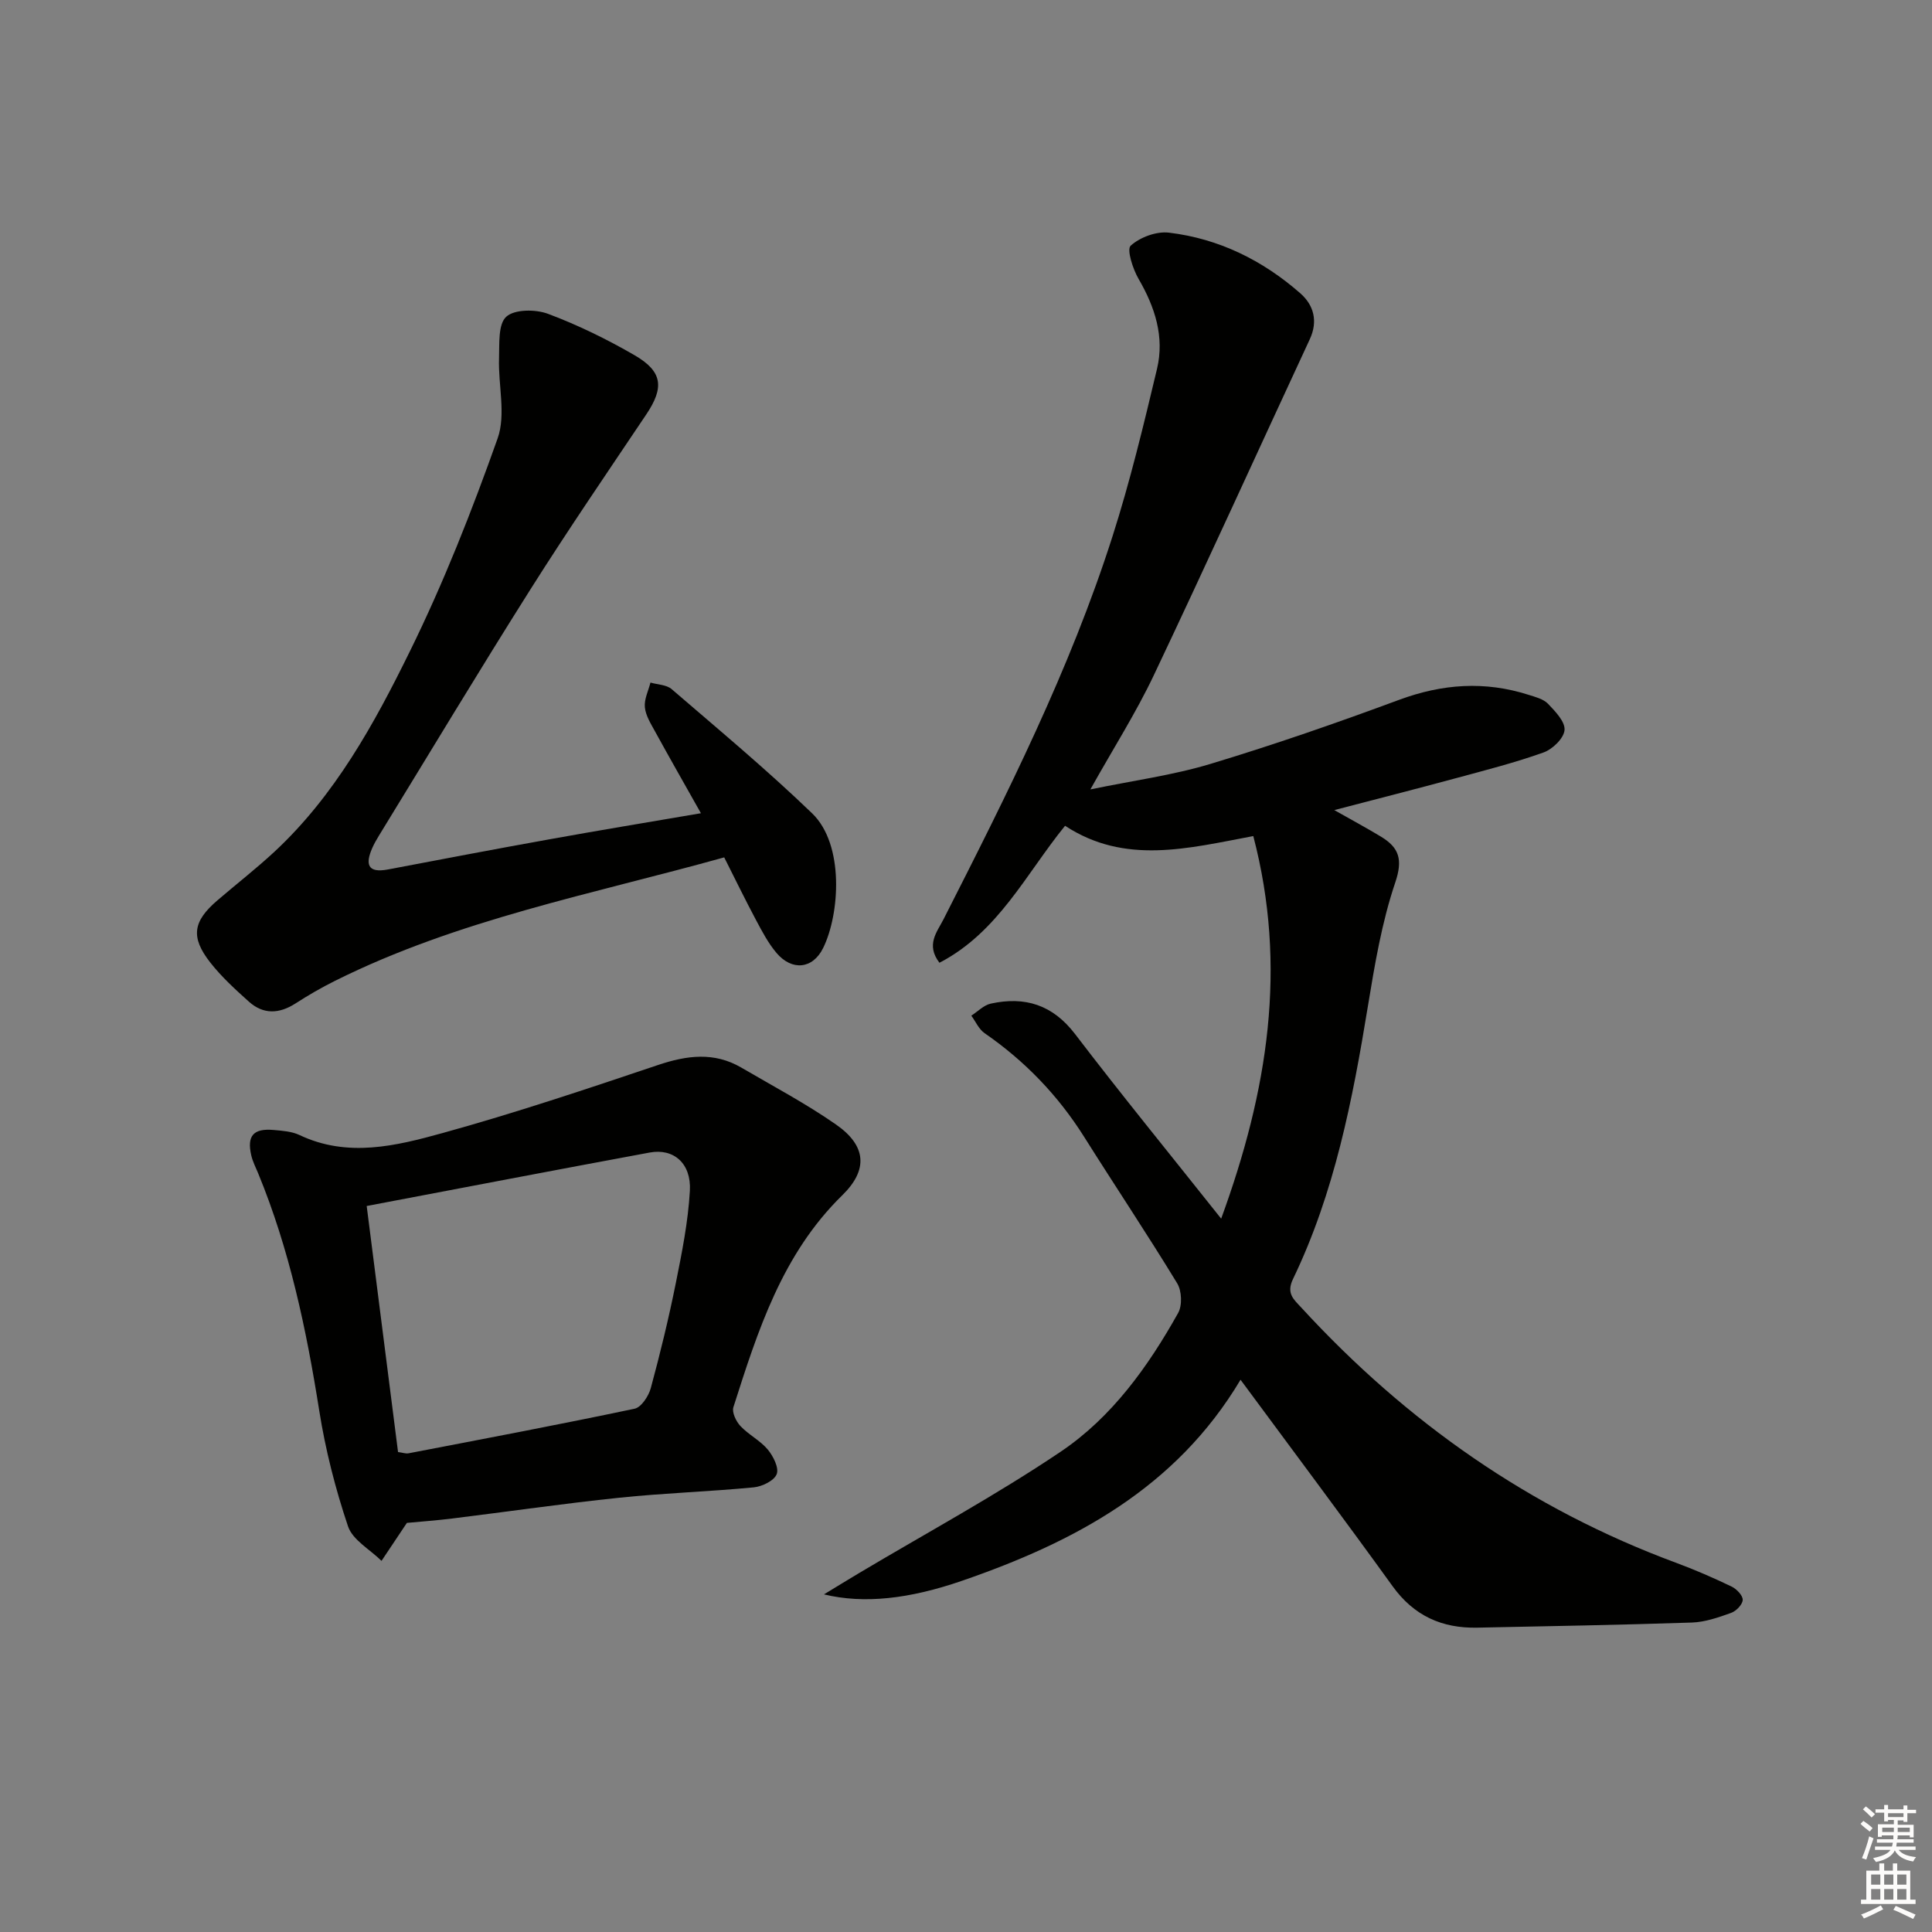 <svg enable-background="new 0 0 400 400" viewBox="0 0 400 400" xmlns="http://www.w3.org/2000/svg"><rect x="0" y="0" width="400" height="400" fill="#808080" stroke="none"/><g fill="#010100"><path d="m256.84 285.66c-13.38 22.46-34.42 33.61-57.68 41.63-10.88 3.75-20.24 4.82-28.57 2.81 2.93-1.78 5.04-3.08 7.17-4.35 13.99-8.34 28.36-16.11 41.84-25.19 10.59-7.13 18.09-17.59 24.32-28.72.88-1.57.76-4.59-.2-6.15-6.23-10.23-12.89-20.19-19.27-30.33-5.41-8.59-12.27-15.7-20.61-21.46-1.18-.82-1.84-2.39-2.74-3.62 1.34-.86 2.57-2.17 4.02-2.49 7.07-1.55 12.82.22 17.47 6.31 9.58 12.55 19.58 24.79 30.24 38.21 9.7-26.54 13.74-52.14 6.65-79.21-13.62 2.56-26.58 5.99-38.97-2.13-8.09 9.94-13.83 22.04-26.01 28.36-2.86-3.76-.49-6.37.86-9.03 13.11-25.8 26.16-51.65 34.99-79.31 3.63-11.36 6.43-23.01 9.2-34.63 1.57-6.6-.41-12.75-3.81-18.6-1.2-2.06-2.51-6.12-1.64-6.9 1.94-1.75 5.34-3.01 7.94-2.69 10.31 1.24 19.39 5.72 27.17 12.55 2.78 2.44 3.71 5.76 1.97 9.51-10.77 23.19-21.34 46.48-32.3 69.58-3.68 7.76-8.33 15.06-13.13 23.63 8.83-1.83 17.02-2.92 24.82-5.27 13.18-3.97 26.2-8.5 39.11-13.28 8.95-3.31 17.75-3.93 26.81-1.03 1.41.45 3.06.86 4.01 1.85 1.5 1.57 3.58 3.72 3.42 5.45-.15 1.71-2.49 3.97-4.35 4.63-5.93 2.12-12.06 3.68-18.15 5.33-7.97 2.16-15.98 4.2-25.17 6.6 3.89 2.2 6.83 3.78 9.68 5.51 3.75 2.27 4.55 4.73 2.94 9.49-2.79 8.25-4.25 17.01-5.67 25.65-3.17 19.38-6.9 38.59-15.5 56.44-1.44 3 .16 4.22 1.72 5.91 21.75 23.69 47.37 41.67 77.65 52.86 3.89 1.44 7.7 3.11 11.44 4.9 1.03.5 2.33 1.84 2.3 2.76-.03.95-1.35 2.32-2.4 2.69-2.62.94-5.39 1.91-8.12 2-14.81.5-29.62.75-44.44 1.06-7.3.15-13.11-2.45-17.52-8.57-10.21-14.15-20.68-28.11-31.49-42.76z"/><path d="m84.24 315.3c-1.96 2.93-3.6 5.4-5.25 7.86-2.39-2.36-5.99-4.32-6.94-7.16-2.62-7.79-4.68-15.86-5.96-23.97-2.66-16.8-6.14-33.32-12.64-49.11-.51-1.23-1.14-2.44-1.43-3.72-.93-4.05.44-5.62 4.63-5.25 1.8.16 3.75.29 5.34 1.04 9.98 4.74 20 2.26 29.66-.41 15.01-4.15 29.81-9.11 44.58-14.08 5.99-2.01 11.63-2.75 17.26.54 6.58 3.85 13.37 7.44 19.61 11.79 6.25 4.35 6.71 9.34 1.28 14.64-12.44 12.17-17.48 28.02-22.54 43.88-.34 1.07.56 2.94 1.46 3.9 1.69 1.8 4.08 2.98 5.65 4.85 1.14 1.37 2.36 3.8 1.86 5.1-.52 1.36-3.01 2.57-4.75 2.74-9.27.89-18.59 1.18-27.85 2.15-11.55 1.2-23.05 2.88-34.58 4.3-3.28.41-6.58.64-9.39.91zm-1.83-14.67c.93.12 1.59.37 2.18.26 15.61-3 31.24-5.95 46.79-9.23 1.39-.29 2.91-2.61 3.36-4.27 1.95-7.19 3.71-14.44 5.18-21.74 1.27-6.32 2.55-12.7 2.91-19.11.32-5.7-3.38-8.84-8.32-7.92-19.34 3.58-38.66 7.29-58.59 11.07 2.1 16.43 4.28 33.63 6.49 50.94z"/><path d="m145.12 168.37c-3.37-5.98-6.49-11.45-9.52-16.97-.87-1.59-1.93-3.27-2.09-4.99-.16-1.64.73-3.39 1.16-5.09 1.48.43 3.32.44 4.38 1.35 9.81 8.45 19.78 16.75 29.1 25.73 6.72 6.48 5.7 20.91 2.28 27.86-2.16 4.4-6.47 4.8-9.67 1.03-1.69-2-2.95-4.4-4.2-6.74-2.26-4.24-4.36-8.56-6.62-13.04-27.3 7.61-55.1 12.86-80.56 25.55-2.82 1.4-5.56 2.99-8.21 4.7-3.37 2.16-6.63 2.31-9.63-.37-2.83-2.54-5.69-5.15-8.02-8.13-4.1-5.24-3.58-8.5 1.48-12.84 3.91-3.36 7.99-6.53 11.77-10.03 12.56-11.66 20.7-26.5 28.09-41.54 7.01-14.24 12.86-29.12 18.17-44.09 1.75-4.93.1-11.03.29-16.58.1-2.98-.22-7.04 1.49-8.6 1.71-1.57 6.07-1.57 8.64-.61 6.18 2.31 12.2 5.26 17.92 8.57 5.86 3.39 6.16 6.71 2.43 12.27-8.06 12.01-16.23 23.95-23.95 36.17-10.66 16.87-20.94 33.98-31.37 50.99-.52.85-1.02 1.72-1.42 2.63-1.46 3.34-.96 5.22 3.28 4.41 11.08-2.1 22.15-4.22 33.25-6.21 10.28-1.86 20.58-3.56 31.53-5.43z"/></g><path d="m385.2 377.6.6-.6c.6.4 1.3.9 1.9 1.5l-.6.7c-.8-.6-1.4-1.1-1.9-1.6zm.3 7.1c.6-1.4 1.1-2.9 1.5-4.5.3.1.6.3.9.4-.5 1.4-1 2.9-1.5 4.4zm.2-10.1.6-.6c.7.5 1.3 1.1 1.9 1.6l-.7.7c-.6-.6-1.2-1.2-1.8-1.7zm8.4-.8h.8v.9h1.8v.7h-1.8v1.8h-.8v-.3h-1.2v.9h3.3v2.6h-.8v-.4h-2.5c0 .3 0 .6-.1.8h3.4v.7h-3.5c0 .3-.1.6-.1.8h4v.7h-3.5c.7.9 1.9 1.3 3.6 1.5-.2.2-.4.5-.6.9-1.9-.3-3.2-1.1-3.8-2.3-.5 1.1-1.8 2-3.9 2.4-.2-.3-.4-.5-.6-.8 1.9-.4 3.1-.9 3.6-1.7h-3.2v-.7h3.5c.1-.2.1-.5.2-.8h-3.3v-.7h3.4c0-.2 0-.5 0-.8h-2.4v.3h-.8v-2.6h3.3v-.9h-1.2v.3h-.8v-1.8h-1.8v-.7h1.8v-.9h.8v.9h3.2zm-4.4 5.5h2.4c0-.3 0-.6 0-.9h-2.4zm1.2-3.1h3.2v-.8h-3.2zm4.4 2.2h-2.4v.9h2.5v-.9z" fill="#fcfbfa"/><path d="m389.2 385.8h.9v1.5h1.8v-1.5h.9v1.5h2.7v6h1.1v.9h-11.3v-.9h1.1v-6h2.7v-1.5zm.2 8.7.5.8c-1.2.6-2.5 1.3-4 1.9-.2-.3-.3-.6-.6-.8 1.6-.6 3-1.3 4.1-1.9zm-2-4.3h1.9v-2.1h-1.9zm0 3.1h1.9v-2.2h-1.9zm2.7-3.1h1.9v-2.1h-1.9zm0 3.1h1.9v-2.2h-1.9zm2.4 1.3c1.4.6 2.7 1.2 4.1 1.8l-.5.9c-1.5-.7-2.8-1.4-4.1-1.9zm2.2-6.5h-1.9v2.1h1.9zm-1.9 5.2h1.9v-2.2h-1.9z" fill="#fcfbfa"/></svg>